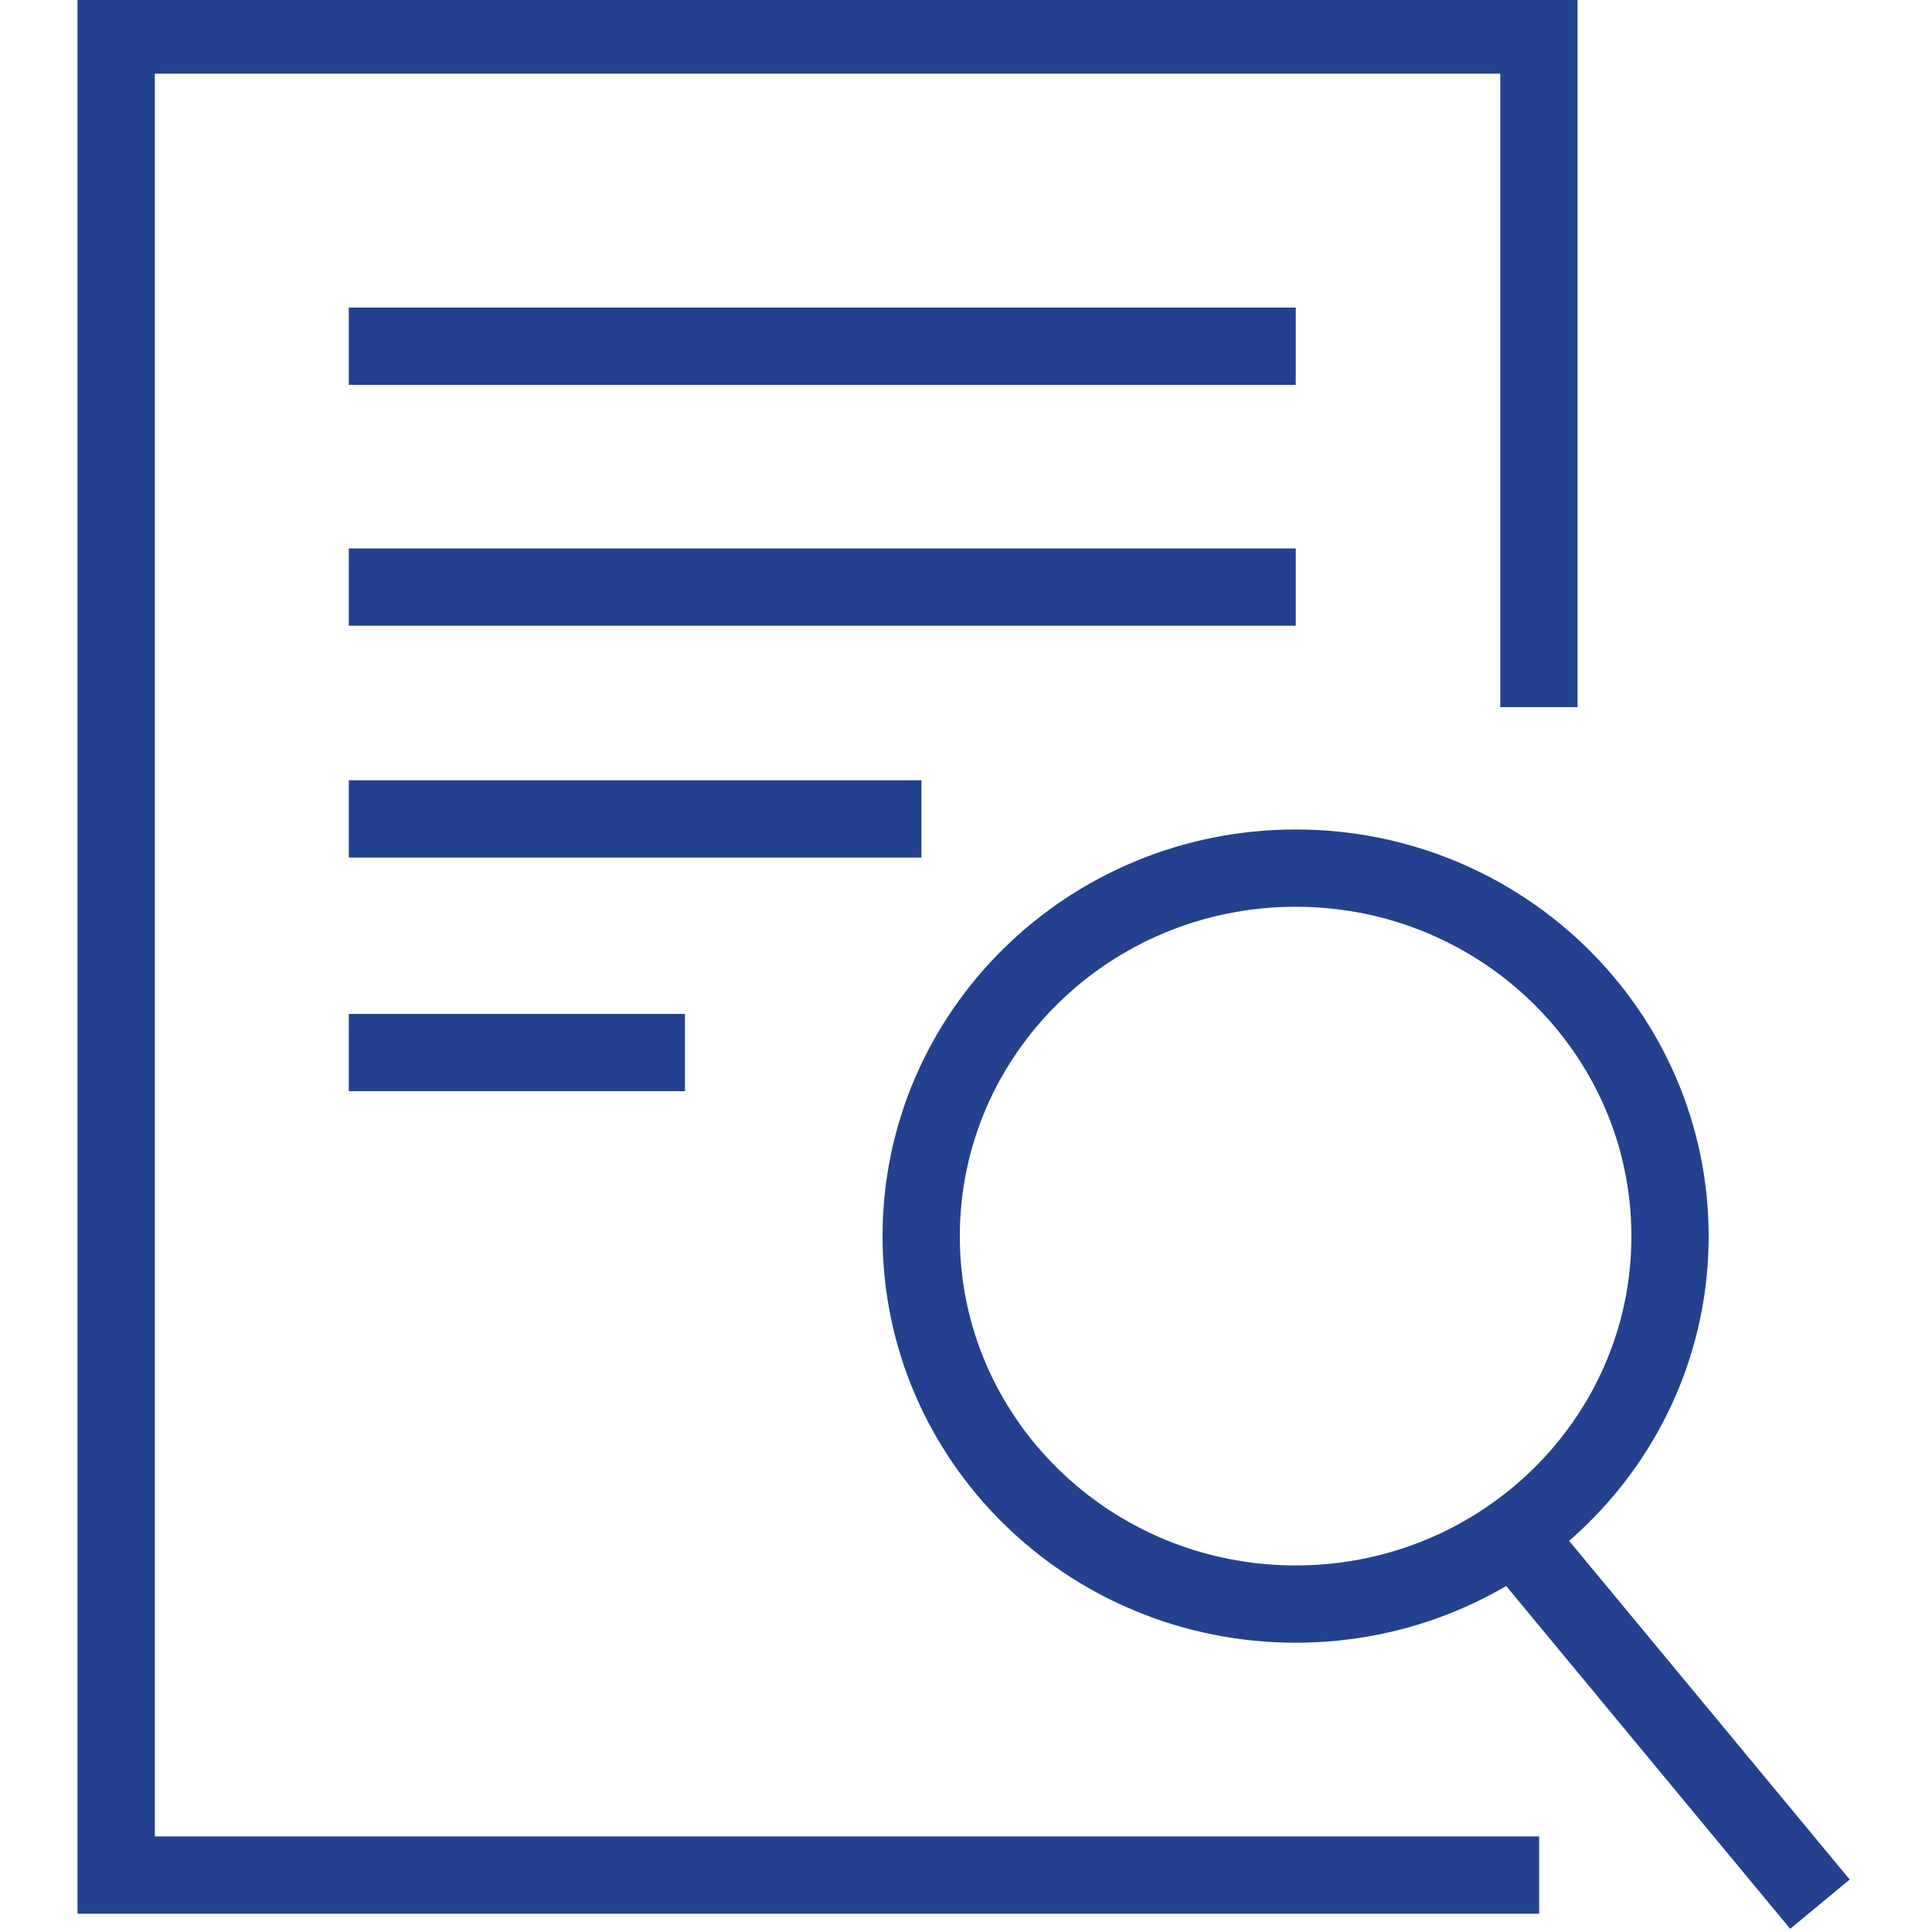 <?xml version="1.0" encoding="utf-8"?>
<!-- Generator: Adobe Illustrator 25.2.3, SVG Export Plug-In . SVG Version: 6.00 Build 0)  -->
<svg version="1.1" id="Layer_1" xmlns="http://www.w3.org/2000/svg" xmlns:xlink="http://www.w3.org/1999/xlink" x="0px" y="0px"
	 width="75px" height="75px" viewBox="0 0 75 75" style="enable-background:new 0 0 75 75;" xml:space="preserve">
<style type="text/css">
	.st0{fill:none;stroke:#23418E;stroke-width:3;stroke-miterlimit:10;}
	.st1{fill:#23418E;}
</style>
<path class="st0" d="M64.83,47.99c0,7.89-6.51,14.28-14.53,14.28c-8.03,0-14.54-6.39-14.54-14.28c0-7.89,6.51-14.29,14.54-14.29
	C58.32,33.7,64.83,40.1,64.83,47.99z M58.77,59.58l11.88,14.34 M59.75,72.79H4.51V1.36h55.23v26.09 M13.54,13.44H50.3 M13.54,22.79
	H50.3 M13.54,31.79h22.23 M13.54,40.86h13.05"/>
</svg>

